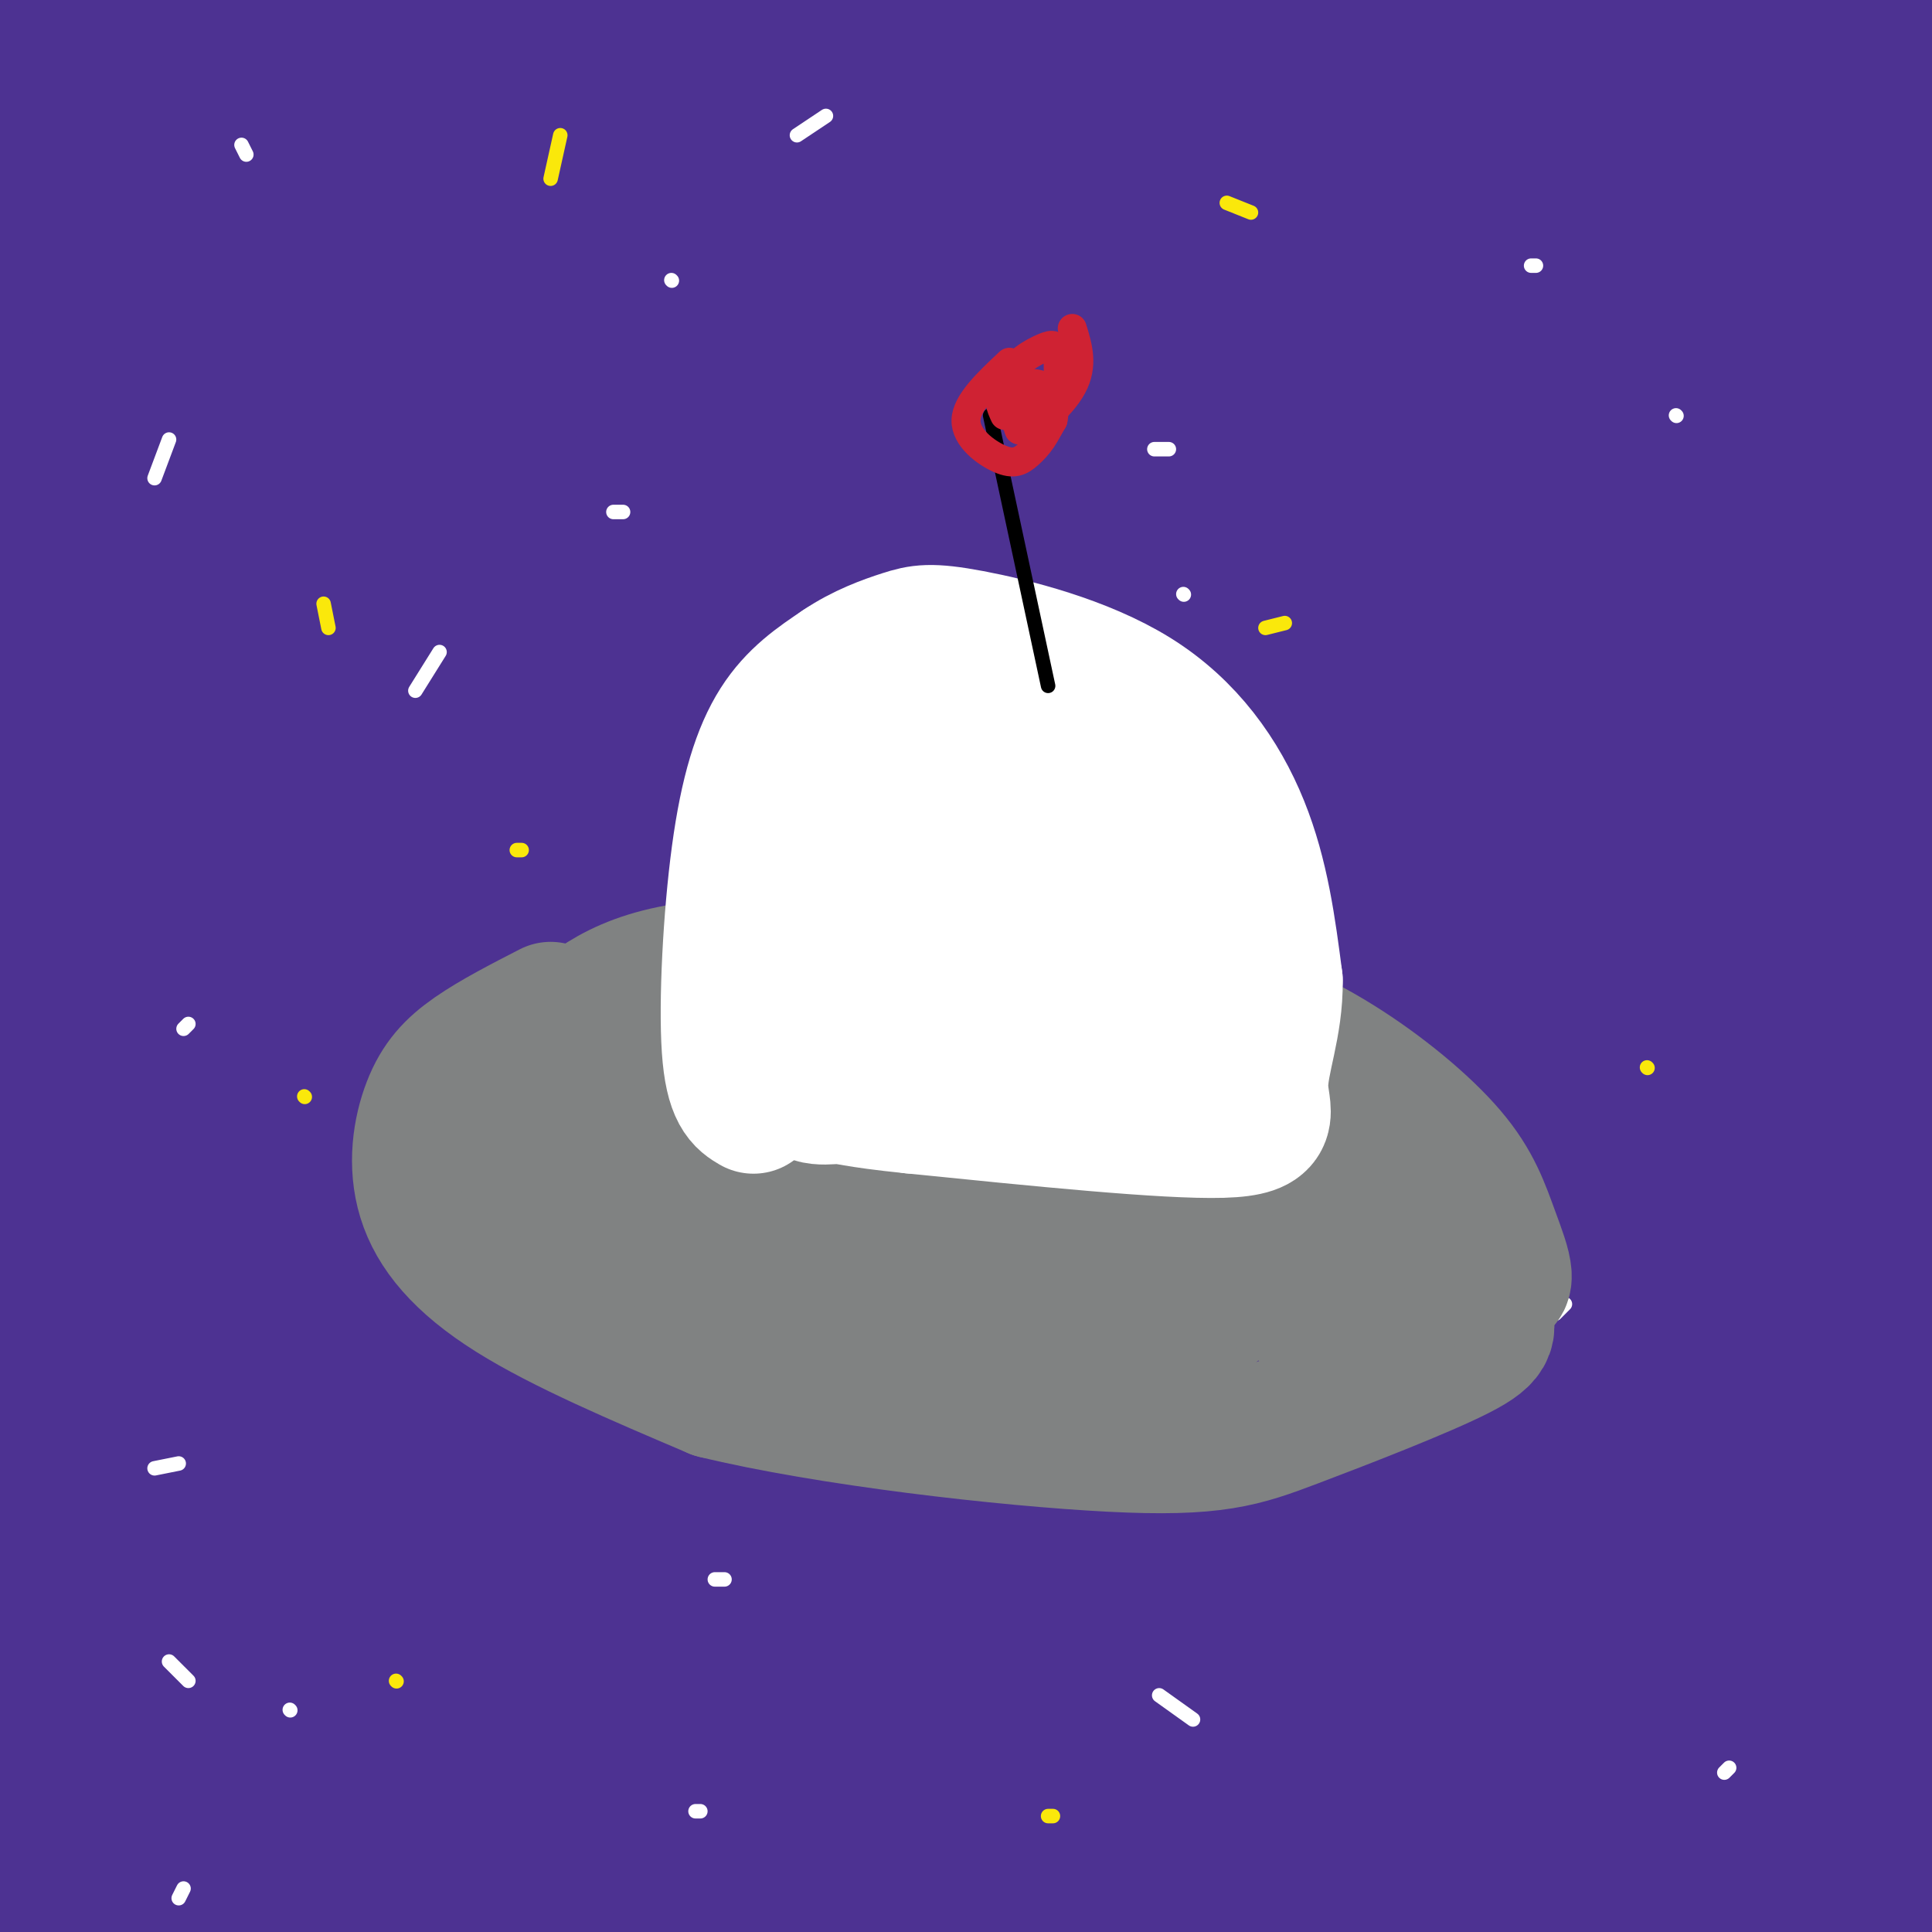 <svg viewBox='0 0 400 400' version='1.1' xmlns='http://www.w3.org/2000/svg' xmlns:xlink='http://www.w3.org/1999/xlink'><rect x="0" y="0" width="400" height="400" fill="#333333" stroke="none"/><g fill='none' stroke='rgb(77,50,146)' stroke-width='28' stroke-linecap='round' stroke-linejoin='round'><path d='M240,221c-11.925,48.422 -23.850,96.843 -28,105c-4.150,8.157 -0.524,-23.951 7,-59c7.524,-35.049 18.948,-73.041 25,-96c6.052,-22.959 6.733,-30.886 21,-66c14.267,-35.114 42.121,-97.417 49,-117c6.879,-19.583 -7.216,3.553 -22,32c-14.784,28.447 -30.256,62.204 -37,82c-6.744,19.796 -4.761,25.630 -14,65c-9.239,39.370 -29.699,112.278 -37,133c-7.301,20.722 -1.443,-10.740 2,-29c3.443,-18.260 4.469,-23.318 16,-59c11.531,-35.682 33.565,-101.987 48,-140c14.435,-38.013 21.271,-47.734 38,-75c16.729,-27.266 43.351,-72.076 51,-85c7.649,-12.924 -3.676,6.038 -15,25'/><path d='M344,-63c-14.643,34.722 -43.751,109.026 -61,150c-17.249,40.974 -22.639,48.619 -29,90c-6.361,41.381 -13.694,116.500 -16,164c-2.306,47.500 0.414,67.382 -2,80c-2.414,12.618 -9.962,17.974 -11,-24c-1.038,-41.974 4.435,-131.277 28,-221c23.565,-89.723 65.222,-179.865 72,-197c6.778,-17.135 -21.324,38.739 -40,77c-18.676,38.261 -27.928,58.911 -34,88c-6.072,29.089 -8.964,66.617 -16,99c-7.036,32.383 -18.216,59.620 -24,89c-5.784,29.380 -6.173,60.904 -7,85c-0.827,24.096 -2.092,40.763 2,21c4.092,-19.763 13.540,-75.957 21,-119c7.460,-43.043 12.932,-72.935 24,-108c11.068,-35.065 27.734,-75.304 41,-105c13.266,-29.696 23.133,-48.848 33,-68'/><path d='M325,38c10.017,-23.293 18.558,-47.524 12,-23c-6.558,24.524 -28.216,97.803 -45,170c-16.784,72.197 -28.695,143.310 -33,189c-4.305,45.690 -1.005,65.955 -1,64c0.005,-1.955 -3.284,-26.130 -1,-75c2.284,-48.870 10.142,-122.435 18,-196'/><path d='M377,102c2.059,2.447 4.117,4.894 -6,52c-10.117,47.106 -32.410,138.870 -25,120c7.410,-18.870 44.523,-148.375 49,-186c4.477,-37.625 -23.683,16.631 -36,40c-12.317,23.369 -8.790,15.852 -16,31c-7.210,15.148 -25.155,52.963 -40,102c-14.845,49.037 -26.588,109.297 -28,103c-1.412,-6.297 7.508,-79.152 11,-111c3.492,-31.848 1.555,-22.690 9,-48c7.445,-25.310 24.270,-85.089 35,-119c10.730,-33.911 15.365,-41.956 20,-50'/><path d='M350,36c-9.730,18.457 -44.055,89.599 -62,137c-17.945,47.401 -19.510,71.062 -24,97c-4.490,25.938 -11.907,54.155 -15,94c-3.093,39.845 -1.864,91.318 -1,85c0.864,-6.318 1.364,-70.428 4,-115c2.636,-44.572 7.410,-69.608 18,-113c10.590,-43.392 26.998,-105.141 40,-144c13.002,-38.859 22.600,-54.827 19,-42c-3.600,12.827 -20.398,54.448 -37,109c-16.602,54.552 -33.008,122.033 -39,180c-5.992,57.967 -1.569,106.419 0,96c1.569,-10.419 0.285,-79.710 -1,-149'/><path d='M187,77c-5.713,48.356 -11.425,96.712 -15,145c-3.575,48.288 -5.011,96.509 -3,104c2.011,7.491 7.470,-25.746 22,-76c14.530,-50.254 38.130,-117.524 56,-159c17.870,-41.476 30.011,-57.159 36,-63c5.989,-5.841 5.826,-1.839 -1,16c-6.826,17.839 -20.315,49.517 -30,79c-9.685,29.483 -15.565,56.771 -21,86c-5.435,29.229 -10.424,60.400 -14,87c-3.576,26.600 -5.738,48.630 -6,67c-0.262,18.370 1.375,33.080 3,40c1.625,6.920 3.238,6.051 9,-13c5.762,-19.051 15.674,-56.284 20,-80c4.326,-23.716 3.067,-33.913 6,-53c2.933,-19.087 10.059,-47.062 27,-92c16.941,-44.938 43.697,-106.839 48,-124c4.303,-17.161 -13.849,10.420 -32,38'/><path d='M292,79c-19.918,33.116 -53.711,96.905 -78,161c-24.289,64.095 -39.072,128.494 -45,158c-5.928,29.506 -3.000,24.118 -4,2c-1.000,-22.118 -5.929,-60.966 3,-121c8.929,-60.034 31.717,-141.254 41,-176c9.283,-34.746 5.060,-23.018 19,-50c13.940,-26.982 46.043,-92.674 38,-71c-8.043,21.674 -56.232,130.713 -80,187c-23.768,56.287 -23.113,59.823 -29,100c-5.887,40.177 -18.314,116.994 -24,133c-5.686,16.006 -4.630,-28.798 -2,-67c2.630,-38.202 6.833,-69.801 15,-108c8.167,-38.199 20.299,-82.998 32,-120c11.701,-37.002 22.971,-66.207 45,-106c22.029,-39.793 54.815,-90.175 46,-72c-8.815,18.175 -59.233,104.907 -89,171c-29.767,66.093 -38.884,111.546 -48,157'/><path d='M132,257c-10.953,50.463 -14.334,98.122 -17,118c-2.666,19.878 -4.617,11.975 -1,-22c3.617,-33.975 12.801,-94.024 16,-121c3.199,-26.976 0.415,-20.880 16,-63c15.585,-42.120 49.541,-132.458 76,-187c26.459,-54.542 45.421,-73.290 41,-60c-4.421,13.290 -32.226,58.617 -52,94c-19.774,35.383 -31.517,60.821 -46,106c-14.483,45.179 -31.706,110.100 -41,169c-9.294,58.900 -10.660,111.780 -13,124c-2.340,12.220 -5.655,-16.219 4,-83c9.655,-66.781 32.278,-171.904 50,-234c17.722,-62.096 30.543,-81.165 46,-104c15.457,-22.835 33.552,-49.435 30,-46c-3.552,3.435 -28.750,36.907 -49,70c-20.250,33.093 -35.552,65.809 -50,103c-14.448,37.191 -28.044,78.859 -38,119c-9.956,40.141 -16.273,78.755 -20,110c-3.727,31.245 -4.863,55.123 -6,79'/><path d='M78,429c-1.334,2.643 -1.670,-30.250 -1,-68c0.670,-37.750 2.346,-80.357 8,-127c5.654,-46.643 15.284,-97.323 27,-140c11.716,-42.677 25.516,-77.350 39,-105c13.484,-27.650 26.651,-48.276 21,-33c-5.651,15.276 -30.121,66.454 -47,109c-16.879,42.546 -26.167,76.460 -34,113c-7.833,36.540 -14.211,75.706 -18,116c-3.789,40.294 -4.990,81.715 -4,112c0.990,30.285 4.172,49.432 4,47c-0.172,-2.432 -3.698,-26.444 -6,-60c-2.302,-33.556 -3.380,-76.657 -2,-119c1.380,-42.343 5.218,-83.930 17,-133c11.782,-49.070 31.507,-105.624 42,-132c10.493,-26.376 11.753,-22.575 10,-18c-1.753,4.575 -6.520,9.923 -18,49c-11.480,39.077 -29.672,111.881 -39,166c-9.328,54.119 -9.793,89.552 -9,122c0.793,32.448 2.842,61.910 6,100c3.158,38.090 7.424,84.808 10,45c2.576,-39.808 3.463,-166.141 5,-224c1.537,-57.859 3.725,-47.246 11,-67c7.275,-19.754 19.638,-69.877 32,-120'/><path d='M132,62c13.390,-37.724 30.867,-72.035 27,-51c-3.867,21.035 -29.076,97.415 -43,149c-13.924,51.585 -16.562,78.377 -19,107c-2.438,28.623 -4.675,59.079 -5,92c-0.325,32.921 1.262,68.308 3,57c1.738,-11.308 3.625,-69.311 7,-117c3.375,-47.689 8.237,-85.066 16,-125c7.763,-39.934 18.428,-82.426 33,-119c14.572,-36.574 33.052,-67.228 35,-70c1.948,-2.772 -12.637,22.340 -28,55c-15.363,32.660 -31.506,72.868 -43,134c-11.494,61.132 -18.340,143.190 -22,166c-3.660,22.810 -4.132,-13.626 -2,-51c2.132,-37.374 6.870,-75.684 12,-111c5.130,-35.316 10.654,-67.637 22,-107c11.346,-39.363 28.515,-85.767 30,-99c1.485,-13.233 -12.716,6.707 -26,26c-13.284,19.293 -25.653,37.941 -38,76c-12.347,38.059 -24.674,95.530 -37,153'/><path d='M54,227c-7.576,50.942 -8.015,101.796 -11,120c-2.985,18.204 -8.515,3.757 -8,-46c0.515,-49.757 7.076,-134.825 10,-171c2.924,-36.175 2.211,-23.457 11,-53c8.789,-29.543 27.079,-101.346 27,-91c-0.079,10.346 -18.527,102.842 -28,161c-9.473,58.158 -9.969,81.978 -5,130c4.969,48.022 15.404,120.246 25,172c9.596,51.754 18.352,83.038 13,42c-5.352,-41.038 -24.813,-154.399 -31,-230c-6.187,-75.601 0.899,-113.441 4,-136c3.101,-22.559 2.217,-29.837 7,-54c4.783,-24.163 15.232,-65.209 14,-60c-1.232,5.209 -14.145,56.675 -22,92c-7.855,35.325 -10.653,54.511 -10,109c0.653,54.489 4.758,144.283 4,175c-0.758,30.717 -6.379,2.359 -12,-26'/><path d='M42,361c-7.446,-59.406 -20.060,-194.921 -22,-271c-1.940,-76.079 6.795,-92.723 9,-63c2.205,29.723 -2.118,105.811 -4,151c-1.882,45.189 -1.322,59.478 6,100c7.322,40.522 21.408,107.277 21,125c-0.408,17.723 -15.308,-13.585 -23,-75c-7.692,-61.415 -8.176,-152.935 -7,-203c1.176,-50.065 4.012,-58.673 10,-82c5.988,-23.327 15.130,-61.371 13,-48c-2.130,13.371 -15.530,78.158 -22,115c-6.470,36.842 -6.010,45.741 -6,83c0.010,37.259 -0.431,102.879 -1,129c-0.569,26.121 -1.266,12.744 -4,-7c-2.734,-19.744 -7.505,-45.854 -9,-88c-1.495,-42.146 0.287,-100.327 5,-143c4.713,-42.673 12.356,-69.836 20,-97'/><path d='M28,-13c5.331,-19.057 8.657,-18.200 7,-16c-1.657,2.200 -8.298,5.743 -18,57c-9.702,51.257 -22.466,150.226 -26,218c-3.534,67.774 2.161,104.352 3,103c0.839,-1.352 -3.178,-40.632 -4,-73c-0.822,-32.368 1.553,-57.822 6,-90c4.447,-32.178 10.968,-71.078 14,-88c3.032,-16.922 2.575,-11.864 10,-34c7.425,-22.136 22.734,-71.464 21,-43c-1.734,28.464 -20.509,134.721 -29,189c-8.491,54.279 -6.698,56.581 -6,87c0.698,30.419 0.300,88.956 0,92c-0.300,3.044 -0.503,-49.405 -1,-72c-0.497,-22.595 -1.288,-15.335 4,-35c5.288,-19.665 16.654,-66.256 26,-99c9.346,-32.744 16.670,-51.641 13,-32c-3.670,19.641 -18.335,77.821 -33,136'/><path d='M15,287c-6.093,28.831 -4.826,32.908 -7,63c-2.174,30.092 -7.789,86.197 -2,75c5.789,-11.197 22.982,-89.697 35,-142c12.018,-52.303 18.861,-78.407 14,-35c-4.861,43.407 -21.427,156.327 -18,161c3.427,4.673 26.846,-98.902 27,-121c0.154,-22.098 -22.959,37.281 -34,70c-11.041,32.719 -10.012,38.777 -9,31c1.012,-7.777 2.006,-29.388 3,-51'/><path d='M24,338c5.475,-28.948 17.662,-75.819 31,-118c13.338,-42.181 27.826,-79.671 41,-111c13.174,-31.329 25.033,-56.496 31,-69c5.967,-12.504 6.042,-12.344 0,-4c-6.042,8.344 -18.201,24.872 -43,72c-24.799,47.128 -62.238,124.855 -76,153c-13.762,28.145 -3.846,6.706 -2,-7c1.846,-13.706 -4.380,-19.681 12,-73c16.380,-53.319 55.364,-153.983 71,-197c15.636,-43.017 7.925,-28.386 2,-21c-5.925,7.386 -10.062,7.526 -10,3c0.062,-4.526 4.324,-13.719 -14,14c-18.324,27.719 -59.236,92.348 -76,115c-16.764,22.652 -9.382,3.326 -2,-16'/><path d='M-11,79c4.230,-16.203 15.806,-48.711 37,-85c21.194,-36.289 52.008,-76.358 55,-80c2.992,-3.642 -21.838,29.142 -42,60c-20.162,30.858 -35.657,59.791 -43,71c-7.343,11.209 -6.534,4.693 1,-12c7.534,-16.693 21.793,-43.562 30,-57c8.207,-13.438 10.362,-13.446 10,-13c-0.362,0.446 -3.241,1.346 -17,25c-13.759,23.654 -38.397,70.061 -36,70c2.397,-0.061 31.828,-46.589 54,-76c22.172,-29.411 37.086,-41.706 52,-54'/><path d='M90,-72c-3.972,15.345 -39.903,80.709 -44,92c-4.097,11.291 23.640,-31.490 37,-48c13.360,-16.510 12.345,-6.750 15,-8c2.655,-1.250 8.981,-13.510 2,5c-6.981,18.510 -27.268,67.791 -17,65c10.268,-2.791 51.093,-57.655 66,-75c14.907,-17.345 3.898,2.830 -12,35c-15.898,32.170 -36.685,76.334 -41,88c-4.315,11.666 7.843,-9.167 20,-30'/><path d='M116,52c10.158,-13.023 25.555,-30.579 38,-40c12.445,-9.421 21.940,-10.707 27,-10c5.060,0.707 5.687,3.408 6,11c0.313,7.592 0.313,20.074 -4,42c-4.313,21.926 -12.939,53.294 -18,79c-5.061,25.706 -6.558,45.749 -6,59c0.558,13.251 3.171,19.711 5,22c1.829,2.289 2.876,0.409 6,1c3.124,0.591 8.327,3.653 42,-28c33.673,-31.653 95.815,-98.020 134,-135c38.185,-36.980 52.411,-44.571 57,-41c4.589,3.571 -0.461,18.304 -11,41c-10.539,22.696 -26.567,53.354 -39,78c-12.433,24.646 -21.272,43.281 -35,83c-13.728,39.719 -32.347,100.522 -43,133c-10.653,32.478 -13.341,36.631 -13,23c0.341,-13.631 3.710,-45.045 9,-76c5.290,-30.955 12.501,-61.449 21,-92c8.499,-30.551 18.285,-61.157 31,-94c12.715,-32.843 28.357,-67.921 44,-103'/><path d='M367,5c7.011,-17.439 2.537,-9.537 2,-10c-0.537,-0.463 2.862,-9.292 -19,20c-21.862,29.292 -68.985,96.705 -91,142c-22.015,45.295 -18.923,68.473 -22,83c-3.077,14.527 -12.324,20.404 -18,17c-5.676,-3.404 -7.779,-16.088 -7,-31c0.779,-14.912 4.442,-32.053 10,-56c5.558,-23.947 13.011,-54.701 29,-91c15.989,-36.299 40.513,-78.145 55,-101c14.487,-22.855 18.937,-26.720 21,-26c2.063,0.720 1.740,6.026 3,12c1.260,5.974 4.104,12.617 -9,37c-13.104,24.383 -42.157,66.507 -58,109c-15.843,42.493 -18.478,85.356 -23,109c-4.522,23.644 -10.931,28.070 -13,31c-2.069,2.930 0.203,4.363 -3,0c-3.203,-4.363 -11.880,-14.522 -9,-44c2.880,-29.478 17.319,-78.274 27,-111c9.681,-32.726 14.605,-49.380 28,-74c13.395,-24.620 35.260,-57.205 33,-52c-2.260,5.205 -28.646,48.202 -41,70c-12.354,21.798 -10.677,22.399 -9,23'/><path d='M253,62c-7.655,19.912 -22.294,58.193 -24,57c-1.706,-1.193 9.520,-41.859 23,-73c13.480,-31.141 29.214,-52.758 41,-73c11.786,-20.242 19.622,-39.111 7,-8c-12.622,31.111 -45.704,112.200 -49,126c-3.296,13.800 23.194,-39.690 42,-72c18.806,-32.310 29.928,-43.439 38,-52c8.072,-8.561 13.094,-14.555 17,-16c3.906,-1.445 6.696,1.657 11,-2c4.304,-3.657 10.123,-14.073 5,21c-5.123,35.073 -21.187,115.635 -29,159c-7.813,43.365 -7.375,49.533 -4,40c3.375,-9.533 9.688,-34.766 16,-60'/><path d='M347,109c18.392,-43.285 56.373,-121.498 64,-138c7.627,-16.502 -15.100,28.707 -28,53c-12.900,24.293 -15.972,27.669 -26,61c-10.028,33.331 -27.011,96.618 -34,119c-6.989,22.382 -3.985,3.860 -1,-16c2.985,-19.860 5.951,-41.058 9,-60c3.049,-18.942 6.180,-35.628 16,-63c9.820,-27.372 26.331,-65.432 35,-85c8.669,-19.568 9.498,-20.646 10,-16c0.502,4.646 0.676,15.016 2,16c1.324,0.984 3.797,-7.419 -4,28c-7.797,35.419 -25.863,114.659 -35,153c-9.137,38.341 -9.345,35.784 -11,68c-1.655,32.216 -4.759,99.205 -6,122c-1.241,22.795 -0.621,1.398 0,-20'/><path d='M338,331c1.412,-25.073 4.942,-77.755 13,-122c8.058,-44.245 20.645,-80.055 27,-96c6.355,-15.945 6.478,-12.027 2,17c-4.478,29.027 -13.557,83.162 -19,146c-5.443,62.838 -7.250,134.380 -10,162c-2.750,27.620 -6.443,11.318 -9,-19c-2.557,-30.318 -3.977,-74.652 -2,-112c1.977,-37.348 7.353,-67.711 15,-101c7.647,-33.289 17.566,-69.503 22,-77c4.434,-7.497 3.384,13.722 -2,50c-5.384,36.278 -15.104,87.613 -20,135c-4.896,47.387 -4.970,90.825 -6,101c-1.030,10.175 -3.015,-12.912 -5,-36'/><path d='M344,379c0.439,-29.513 4.038,-85.295 12,-139c7.962,-53.705 20.288,-105.332 22,-92c1.712,13.332 -7.191,91.623 -10,145c-2.809,53.377 0.474,81.838 1,71c0.526,-10.838 -1.706,-60.977 0,-100c1.706,-39.023 7.349,-66.932 17,-114c9.651,-47.068 23.308,-113.297 22,-94c-1.308,19.297 -17.583,124.118 -25,176c-7.417,51.882 -5.976,50.823 -5,74c0.976,23.177 1.488,70.588 2,118'/><path d='M380,424c1.321,-34.879 3.624,-181.077 8,-260c4.376,-78.923 10.825,-90.572 9,-48c-1.825,42.572 -11.924,139.365 -16,197c-4.076,57.635 -2.127,76.111 0,95c2.127,18.889 4.434,38.191 4,42c-0.434,3.809 -3.607,-7.877 -5,-24c-1.393,-16.123 -1.006,-36.685 1,-59c2.006,-22.315 5.631,-46.383 8,-65c2.369,-18.617 3.480,-31.784 10,-55c6.520,-23.216 18.448,-56.481 25,-74c6.552,-17.519 7.729,-19.291 6,29c-1.729,48.291 -6.365,146.646 -11,245'/><path d='M419,447c-2.525,39.536 -3.337,15.875 -5,8c-1.663,-7.875 -4.178,0.036 -6,-16c-1.822,-16.036 -2.951,-56.019 -1,-88c1.951,-31.981 6.981,-55.959 12,-80c5.019,-24.041 10.027,-48.143 13,-49c2.973,-0.857 3.910,21.531 5,27c1.090,5.469 2.333,-5.982 -1,21c-3.333,26.982 -11.241,92.396 -14,118c-2.759,25.604 -0.368,11.399 -1,3c-0.632,-8.399 -4.285,-10.992 -2,-39c2.285,-28.008 10.510,-81.431 9,-75c-1.510,6.431 -12.755,72.715 -24,139'/><path d='M404,416c-4.579,20.904 -4.027,3.664 -5,-6c-0.973,-9.664 -3.469,-11.752 -5,-23c-1.531,-11.248 -2.095,-31.657 -3,-47c-0.905,-15.343 -2.151,-25.622 2,-60c4.151,-34.378 13.697,-92.855 13,-100c-0.697,-7.145 -11.639,37.042 -18,59c-6.361,21.958 -8.143,21.685 -11,59c-2.857,37.315 -6.789,112.217 -10,133c-3.211,20.783 -5.700,-12.553 -5,-56c0.700,-43.447 4.590,-97.007 14,-149c9.410,-51.993 24.341,-102.421 24,-99c-0.341,3.421 -15.955,60.692 -27,124c-11.045,63.308 -17.523,132.654 -24,202'/><path d='M349,453c-5.365,28.051 -6.778,-2.823 -8,-38c-1.222,-35.177 -2.255,-74.658 7,-127c9.255,-52.342 28.796,-117.544 29,-126c0.204,-8.456 -18.930,39.835 -33,110c-14.070,70.165 -23.077,162.204 -25,167c-1.923,4.796 3.238,-77.653 7,-121c3.762,-43.347 6.124,-47.593 14,-72c7.876,-24.407 21.266,-68.975 19,-62c-2.266,6.975 -20.187,65.493 -31,117c-10.813,51.507 -14.518,96.002 -15,102c-0.482,5.998 2.259,-26.501 5,-59'/><path d='M318,344c9.323,-44.026 30.131,-124.592 34,-142c3.869,-17.408 -9.200,28.344 -20,82c-10.800,53.656 -19.329,115.218 -25,139c-5.671,23.782 -8.482,9.783 0,-39c8.482,-48.783 28.257,-132.349 27,-133c-1.257,-0.651 -23.547,81.613 -34,116c-10.453,34.387 -9.070,20.898 -9,17c0.070,-3.898 -1.173,1.797 -1,-5c0.173,-6.797 1.764,-26.085 7,-52c5.236,-25.915 14.118,-58.458 23,-91'/><path d='M320,236c9.206,-30.772 20.722,-62.203 7,-23c-13.722,39.203 -52.683,149.040 -70,209c-17.317,59.960 -12.989,70.042 -12,74c0.989,3.958 -1.361,1.790 -2,-19c-0.639,-20.790 0.432,-60.204 12,-106c11.568,-45.796 33.634,-97.975 50,-136c16.366,-38.025 27.031,-61.897 38,-83c10.969,-21.103 22.243,-39.436 30,-52c7.757,-12.564 11.997,-19.357 -4,20c-15.997,39.357 -52.230,124.865 -73,188c-20.770,63.135 -26.077,103.896 -26,109c0.077,5.104 5.539,-25.448 11,-56'/><path d='M281,361c7.193,-27.337 19.676,-67.679 27,-91c7.324,-23.321 9.488,-29.622 21,-56c11.512,-26.378 32.371,-72.834 31,-59c-1.371,13.834 -24.973,87.960 -39,155c-14.027,67.040 -18.479,126.996 -19,129c-0.521,2.004 2.890,-53.945 8,-93c5.110,-39.055 11.918,-61.215 11,-67c-0.918,-5.785 -9.561,4.806 -21,22c-11.439,17.194 -25.674,40.990 -36,63c-10.326,22.010 -16.742,42.233 -20,52c-3.258,9.767 -3.360,9.076 -6,9c-2.640,-0.076 -7.820,0.462 -13,1'/><path d='M225,426c-4.582,-3.453 -9.538,-12.584 -11,-31c-1.462,-18.416 0.569,-46.115 -1,-56c-1.569,-9.885 -6.736,-1.956 -17,26c-10.264,27.956 -25.623,75.938 -33,91c-7.377,15.062 -6.771,-2.798 -3,-31c3.771,-28.202 10.708,-66.747 9,-64c-1.708,2.747 -12.059,46.785 -15,59c-2.941,12.215 1.530,-7.392 6,-27'/><path d='M160,393c3.276,-11.839 8.466,-27.936 11,-42c2.534,-14.064 2.413,-26.094 1,-32c-1.413,-5.906 -4.118,-5.687 -9,7c-4.882,12.687 -11.941,37.844 -19,63'/></g>
<g fill='none' stroke='rgb(255,255,255)' stroke-width='3' stroke-linecap='round' stroke-linejoin='round'><path d='M347,86c0.000,0.000 0.100,0.100 0.1,0.1'/><path d='M198,140c0.000,0.000 0.100,0.100 0.1,0.1'/><path d='M242,271c0.000,0.000 0.100,0.100 0.1,0.1'/><path d='M358,366c0.000,0.000 -1.000,1.000 -1,1'/><path d='M150,327c0.000,0.000 -2.000,0.000 -2,0'/><path d='M60,354c0.000,0.000 0.100,0.100 0.1,0.1'/><path d='M37,393c0.000,0.000 1.000,-2.000 1,-2'/><path d='M38,213c0.000,0.000 1.000,-1.000 1,-1'/><path d='M86,143c0.000,0.000 5.000,-8.000 5,-8'/><path d='M165,28c0.000,0.000 6.000,-4.000 6,-4'/><path d='M245,123c0.000,0.000 0.100,0.100 0.1,0.1'/><path d='M184,253c0.000,0.000 -1.000,2.000 -1,2'/><path d='M110,277c0.000,0.000 0.100,0.100 0.1,0.1'/><path d='M35,91c0.000,0.000 -3.000,8.000 -3,8'/><path d='M127,250c0.000,0.000 0.000,1.000 0,1'/><path d='M145,375c0.000,0.000 -1.000,0.000 -1,0'/><path d='M39,348c0.000,0.000 -4.000,-4.000 -4,-4'/><path d='M32,304c0.000,0.000 5.000,-1.000 5,-1'/><path d='M240,351c0.000,0.000 7.000,5.000 7,5'/><path d='M322,272c0.000,0.000 2.000,-2.000 2,-2'/><path d='M249,180c0.000,0.000 -8.000,2.000 -8,2'/><path d='M164,187c0.000,0.000 0.100,0.100 0.1,0.1'/><path d='M239,93c0.000,0.000 3.000,0.000 3,0'/><path d='M317,55c0.000,0.000 1.000,0.000 1,0'/><path d='M139,58c0.000,0.000 0.100,0.100 0.1,0.1'/><path d='M50,30c0.000,0.000 1.000,2.000 1,2'/><path d='M127,106c0.000,0.000 2.000,0.000 2,0'/></g>
<g fill='none' stroke='rgb(250,232,11)' stroke-width='3' stroke-linecap='round' stroke-linejoin='round'><path d='M63,227c0.000,0.000 0.100,0.100 0.1,0.1'/><path d='M186,271c0.000,0.000 3.000,-2.000 3,-2'/><path d='M218,376c0.000,0.000 -1.000,0.000 -1,0'/><path d='M82,348c0.000,0.000 0.100,0.100 0.1,0.1'/><path d='M86,264c0.000,0.000 2.000,-1.000 2,-1'/><path d='M244,151c0.000,0.000 1.000,0.000 1,0'/><path d='M341,221c0.000,0.000 0.100,0.100 0.1,0.1'/><path d='M190,233c0.000,0.000 0.100,0.100 0.1,0.1'/><path d='M68,130c0.000,0.000 -1.000,-5.000 -1,-5'/><path d='M116,28c0.000,0.000 -2.000,9.000 -2,9'/><path d='M254,42c0.000,0.000 5.000,2.000 5,2'/><path d='M266,129c0.000,0.000 -4.000,1.000 -4,1'/><path d='M108,176c0.000,0.000 -1.000,0.000 -1,0'/><path d='M221,269c0.000,0.000 -3.000,5.000 -3,5'/><path d='M307,277c0.000,0.000 -3.000,6.000 -3,6'/></g>
<g fill='none' stroke='rgb(128,130,130)' stroke-width='28' stroke-linecap='round' stroke-linejoin='round'><path d='M114,209c-5.850,3.006 -11.700,6.013 -16,9c-4.300,2.987 -7.049,5.955 -9,11c-1.951,5.045 -3.102,12.166 -1,19c2.102,6.834 7.458,13.381 18,20c10.542,6.619 26.271,13.309 42,20'/><path d='M148,288c23.292,5.685 60.523,9.899 82,11c21.477,1.101 27.200,-0.911 38,-5c10.800,-4.089 26.677,-10.255 34,-14c7.323,-3.745 6.092,-5.070 5,-9c-1.092,-3.930 -2.046,-10.465 -3,-17'/><path d='M304,254c-4.502,-7.472 -14.258,-17.652 -26,-26c-11.742,-8.348 -25.469,-14.863 -49,-20c-23.531,-5.137 -56.866,-8.896 -77,-8c-20.134,0.896 -27.067,6.448 -34,12'/><path d='M118,212c-7.321,4.643 -8.623,10.252 -8,15c0.623,4.748 3.170,8.637 11,14c7.830,5.363 20.943,12.202 32,17c11.057,4.798 20.060,7.556 29,10c8.940,2.444 17.818,4.575 28,5c10.182,0.425 21.667,-0.855 28,-4c6.333,-3.145 7.513,-8.154 8,-12c0.487,-3.846 0.282,-6.527 -1,-9c-1.282,-2.473 -3.641,-4.736 -6,-7'/><path d='M239,241c-5.724,-4.186 -17.033,-11.150 -24,-15c-6.967,-3.850 -9.591,-4.584 -19,-6c-9.409,-1.416 -25.603,-3.512 -37,-4c-11.397,-0.488 -17.999,0.633 -24,4c-6.001,3.367 -11.402,8.981 -14,14c-2.598,5.019 -2.393,9.445 0,14c2.393,4.555 6.976,9.240 12,13c5.024,3.760 10.491,6.595 18,6c7.509,-0.595 17.060,-4.622 17,-10c-0.060,-5.378 -9.731,-12.108 -17,-16c-7.269,-3.892 -12.134,-4.946 -17,-6'/><path d='M134,235c-5.237,-1.822 -9.831,-3.378 -14,-1c-4.169,2.378 -7.913,8.690 -12,11c-4.087,2.310 -8.518,0.619 5,5c13.518,4.381 44.986,14.833 65,19c20.014,4.167 28.576,2.048 34,-1c5.424,-3.048 7.712,-7.024 10,-11'/><path d='M222,257c-0.795,-6.028 -7.784,-15.598 -14,-22c-6.216,-6.402 -11.661,-9.635 -16,-11c-4.339,-1.365 -7.572,-0.863 -10,1c-2.428,1.863 -4.049,5.086 -4,9c0.049,3.914 1.769,8.520 7,13c5.231,4.480 13.974,8.835 23,10c9.026,1.165 18.336,-0.859 22,-3c3.664,-2.141 1.683,-4.399 0,-7c-1.683,-2.601 -3.069,-5.547 -7,-9c-3.931,-3.453 -10.409,-7.415 -15,-9c-4.591,-1.585 -7.296,-0.792 -10,0'/><path d='M198,229c-2.353,0.614 -3.235,2.149 -4,3c-0.765,0.851 -1.413,1.019 1,5c2.413,3.981 7.886,11.776 15,15c7.114,3.224 15.869,1.879 21,1c5.131,-0.879 6.640,-1.292 9,-3c2.360,-1.708 5.572,-4.712 5,-8c-0.572,-3.288 -4.930,-6.859 -7,-9c-2.070,-2.141 -1.854,-2.852 -10,-4c-8.146,-1.148 -24.655,-2.732 -38,-2c-13.345,0.732 -23.527,3.781 -25,8c-1.473,4.219 5.764,9.610 13,15'/><path d='M178,250c5.710,5.847 13.486,12.963 23,18c9.514,5.037 20.767,7.994 29,9c8.233,1.006 13.447,0.061 19,-4c5.553,-4.061 11.447,-11.237 11,-19c-0.447,-7.763 -7.233,-16.112 -12,-21c-4.767,-4.888 -7.514,-6.316 -8,-3c-0.486,3.316 1.290,11.376 5,16c3.710,4.624 9.355,5.812 15,7'/><path d='M260,253c6.296,0.428 14.537,-2.003 19,-4c4.463,-1.997 5.147,-3.561 4,-6c-1.147,-2.439 -4.127,-5.755 -8,-7c-3.873,-1.245 -8.640,-0.421 -11,5c-2.360,5.421 -2.314,15.438 -3,20c-0.686,4.562 -2.104,3.670 2,6c4.104,2.330 13.729,7.882 19,9c5.271,1.118 6.188,-2.199 7,-5c0.812,-2.801 1.518,-5.086 0,-7c-1.518,-1.914 -5.259,-3.457 -9,-5'/><path d='M280,259c-2.689,-0.644 -4.911,0.244 -6,2c-1.089,1.756 -1.044,4.378 -1,7'/><path d='M103,232c0.964,-3.964 1.929,-7.929 10,-13c8.071,-5.071 23.250,-11.250 35,-15c11.750,-3.750 20.071,-5.071 31,-4c10.929,1.071 24.464,4.536 38,8'/><path d='M217,208c15.244,3.556 34.356,8.444 50,18c15.644,9.556 27.822,23.778 40,38'/><path d='M307,264c6.907,4.837 4.174,-2.070 2,-8c-2.174,-5.930 -3.790,-10.884 -9,-17c-5.210,-6.116 -14.015,-13.393 -23,-19c-8.985,-5.607 -18.151,-9.544 -32,-14c-13.849,-4.456 -32.383,-9.430 -45,-12c-12.617,-2.570 -19.319,-2.734 -26,-2c-6.681,0.734 -13.340,2.367 -20,4'/><path d='M154,196c-13.143,6.083 -36.000,19.292 -45,28c-9.000,8.708 -4.143,12.917 0,16c4.143,3.083 7.571,5.042 11,7'/></g>
<g fill='none' stroke='rgb(255,255,255)' stroke-width='28' stroke-linecap='round' stroke-linejoin='round'><path d='M156,229c-2.179,-1.280 -4.357,-2.560 -5,-12c-0.643,-9.440 0.250,-27.042 2,-40c1.750,-12.958 4.357,-21.274 8,-27c3.643,-5.726 8.321,-8.863 13,-12'/><path d='M174,138c4.570,-3.109 9.495,-4.880 13,-6c3.505,-1.120 5.589,-1.589 14,0c8.411,1.589 23.149,5.235 34,12c10.851,6.765 17.815,16.647 22,27c4.185,10.353 5.593,21.176 7,32'/><path d='M264,203c0.119,9.333 -3.083,16.667 -3,22c0.083,5.333 3.452,8.667 -8,9c-11.452,0.333 -37.726,-2.333 -64,-5'/><path d='M189,229c-12.987,-1.312 -13.456,-2.092 -16,-2c-2.544,0.092 -7.165,1.055 -8,-5c-0.835,-6.055 2.116,-19.128 8,-32c5.884,-12.872 14.699,-25.542 21,-31c6.301,-5.458 10.086,-3.702 14,-2c3.914,1.702 7.957,3.351 12,5'/><path d='M220,162c6.380,4.665 16.329,13.828 20,22c3.671,8.172 1.064,15.354 -1,19c-2.064,3.646 -3.583,3.756 -7,4c-3.417,0.244 -8.730,0.622 -16,-3c-7.270,-3.622 -16.496,-11.244 -21,-20c-4.504,-8.756 -4.287,-18.644 -4,-22c0.287,-3.356 0.643,-0.178 1,3'/><path d='M192,165c-0.626,8.977 -2.690,29.920 -1,37c1.690,7.080 7.133,0.296 10,-8c2.867,-8.296 3.159,-18.103 2,-25c-1.159,-6.897 -3.769,-10.884 -6,-14c-2.231,-3.116 -4.082,-5.361 -8,-2c-3.918,3.361 -9.901,12.328 -14,19c-4.099,6.672 -6.314,11.049 -6,16c0.314,4.951 3.157,10.475 6,16'/><path d='M175,204c4.181,3.015 11.635,2.554 17,1c5.365,-1.554 8.643,-4.201 11,-7c2.357,-2.799 3.793,-5.749 5,-9c1.207,-3.251 2.184,-6.801 2,-11c-0.184,-4.199 -1.528,-9.046 -4,-13c-2.472,-3.954 -6.071,-7.014 -8,-9c-1.929,-1.986 -2.190,-2.897 -4,1c-1.810,3.897 -5.171,12.604 -5,20c0.171,7.396 3.875,13.482 7,18c3.125,4.518 5.673,7.469 10,9c4.327,1.531 10.434,1.643 15,0c4.566,-1.643 7.590,-5.041 7,-8c-0.590,-2.959 -4.795,-5.480 -9,-8'/><path d='M219,188c-3.440,1.080 -7.540,7.780 -9,12c-1.460,4.220 -0.280,5.958 1,8c1.280,2.042 2.660,4.386 6,6c3.340,1.614 8.638,2.496 12,3c3.362,0.504 4.787,0.628 7,-3c2.213,-3.628 5.215,-11.008 5,-16c-0.215,-4.992 -3.645,-7.596 -6,-8c-2.355,-0.404 -3.634,1.391 -3,5c0.634,3.609 3.181,9.031 8,12c4.819,2.969 11.909,3.484 19,4'/><path d='M259,211c3.167,0.667 1.583,0.333 0,0'/></g>
<g fill='none' stroke='rgb(0,0,0)' stroke-width='3' stroke-linecap='round' stroke-linejoin='round'><path d='M217,142c0.000,0.000 -12.000,-56.000 -12,-56'/></g>
<g fill='none' stroke='rgb(207,34,51)' stroke-width='6' stroke-linecap='round' stroke-linejoin='round'><path d='M209,75c-4.452,4.176 -8.905,8.352 -9,12c-0.095,3.648 4.167,6.767 7,8c2.833,1.233 4.238,0.579 6,-1c1.762,-1.579 3.881,-4.083 5,-8c1.119,-3.917 1.238,-9.246 1,-12c-0.238,-2.754 -0.833,-2.934 -3,-2c-2.167,0.934 -5.905,2.981 -7,6c-1.095,3.019 0.452,7.009 2,11'/><path d='M211,89c2.756,0.244 8.644,-4.644 11,-9c2.356,-4.356 1.178,-8.178 0,-12'/><path d='M214,80c0.167,4.417 0.333,8.833 1,10c0.667,1.167 1.833,-0.917 3,-3'/><path d='M218,87c0.488,-2.048 0.208,-5.667 -2,-7c-2.208,-1.333 -6.345,-0.381 -8,1c-1.655,1.381 -0.827,3.190 0,5'/></g>
</svg>